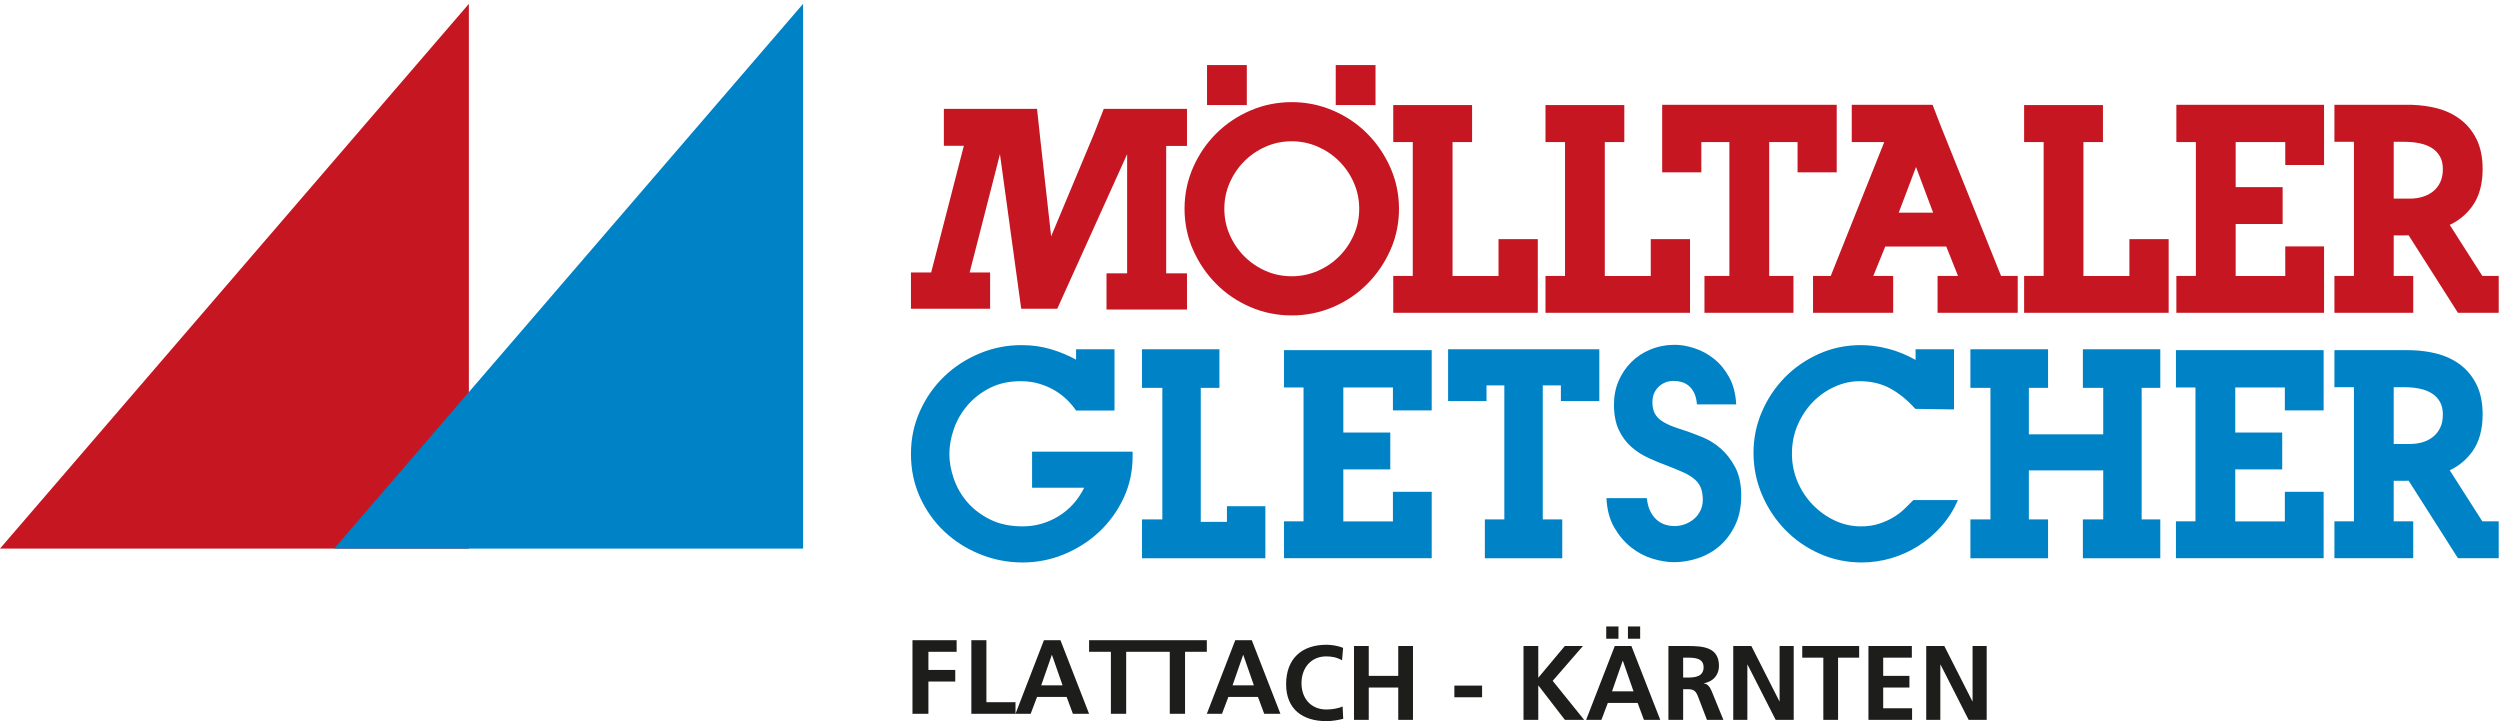 <?xml version="1.0" encoding="UTF-8"?>
<svg width="208px" height="60px" viewBox="0 0 208 60" version="1.1" xmlns="http://www.w3.org/2000/svg" xmlns:xlink="http://www.w3.org/1999/xlink">
    <!-- Generator: Sketch 64 (93537) - https://sketch.com -->
    <title>logo/original/moeltaler-gletscher</title>
    <desc>Created with Sketch.</desc>
    <g id="Design.01" stroke="none" stroke-width="1" fill="none" fill-rule="evenodd">
        <g id="region-logos" transform="translate(-487, -1766)">
            <g id="original" transform="translate(400, 0)">
                <g id="logos" transform="translate(86, 56)">
                    <g id="logo/original/moeltaler-gletscher" transform="translate(1, 1710)">
                        <g id="moeltaler-gletscher">
                            <path d="M110.362,53.644 C110.765,53.644 111.299,53.722 111.746,53.899 L111.66,54.937 C111.194,54.674 110.774,54.612 110.335,54.612 C109.073,54.612 108.284,55.58 108.284,56.84 C108.284,58.09 109.056,59.031 110.362,59.031 C110.844,59.031 111.413,58.926 111.704,58.776 L111.756,59.807 C111.308,59.913 110.826,60 110.362,60 C108.38,60 107.005,59.006 107.005,56.928 C107.005,54.823 108.284,53.644 110.362,53.644 Z M161.768,53.749 L164.101,58.346 L164.118,58.346 L164.118,53.749 L165.293,53.749 L165.293,59.895 L163.793,59.895 L161.454,55.298 L161.436,55.298 L161.436,59.895 L160.262,59.895 L160.262,53.749 L161.768,53.749 Z M159.066,53.749 L159.066,54.718 L156.682,54.718 L156.682,56.231 L158.864,56.231 L158.864,57.2 L156.682,57.2 L156.682,58.926 L159.085,58.926 L159.085,59.895 L155.454,59.895 L155.454,53.749 L159.066,53.749 Z M127.984,53.749 L127.984,56.39 L130.192,53.749 L131.7,53.749 L129.184,56.646 L131.804,59.895 L130.201,59.895 L128.001,57.041 L127.984,57.041 L127.984,59.895 L126.756,59.895 L126.756,53.749 L127.984,53.749 Z M145.713,53.749 L148.045,58.346 L148.062,58.346 L148.062,53.749 L149.237,53.749 L149.237,59.895 L147.737,59.895 L145.397,55.298 L145.38,55.298 L145.38,59.895 L144.206,59.895 L144.206,53.749 L145.713,53.749 Z M135.734,53.749 L138.135,59.895 L136.776,59.895 L136.251,58.486 L133.771,58.486 L133.236,59.895 L131.964,59.895 L134.349,53.749 L135.734,53.749 Z M113.88,53.749 L113.88,56.231 L116.334,56.231 L116.334,53.749 L117.56,53.749 L117.56,59.895 L116.334,59.895 L116.334,57.2 L113.88,57.2 L113.88,59.895 L112.652,59.895 L112.652,53.749 L113.88,53.749 Z M154.682,53.748 L154.682,54.718 L152.927,54.718 L152.927,59.895 L151.701,59.895 L151.701,54.718 L149.947,54.718 L149.947,53.748 L154.682,53.748 Z M143.019,55.412 C143.019,56.135 142.537,56.733 141.757,56.839 L141.757,56.858 C142.09,56.884 142.292,57.218 142.406,57.492 L143.387,59.895 L142.019,59.895 L141.283,57.975 C141.108,57.518 140.95,57.341 140.433,57.341 L140.038,57.341 L140.038,59.895 L138.812,59.895 L138.812,53.748 L140.41,53.748 C141.659,53.75 143.019,53.822 143.019,55.412 Z M88.23,53.265 L90.612,59.388 L89.265,59.388 L88.744,57.983 L86.283,57.983 L85.752,59.388 L84.49,59.388 L86.855,53.265 L88.23,53.265 Z M79.592,53.265 L79.592,54.23 L77.244,54.23 L77.244,55.739 L79.477,55.739 L79.477,56.704 L77.244,56.704 L77.244,59.388 L75.918,59.388 L75.918,53.265 L79.592,53.265 Z M82.069,53.265 L82.069,58.423 L84.49,58.423 L84.49,59.388 L80.816,59.388 L80.816,53.265 L82.069,53.265 Z M100.408,53.265 L100.408,54.23 L98.596,54.23 L98.596,59.388 L97.325,59.388 L97.325,54.23 L93.698,54.23 L93.698,59.388 L92.426,59.388 L92.426,54.23 L90.612,54.23 L90.612,53.265 L100.408,53.265 Z M104.149,53.265 L106.531,59.388 L105.183,59.388 L104.661,57.983 L102.201,57.983 L101.67,59.388 L100.408,59.388 L102.773,53.265 L104.149,53.265 Z M123.309,57.041 L123.309,58.011 L121.003,58.011 L121.003,57.041 L123.309,57.041 Z M135.023,54.981 L135.006,54.981 L134.121,57.517 L135.909,57.517 L135.023,54.981 Z M87.525,54.494 L87.509,54.494 L86.63,57.019 L88.405,57.019 L87.525,54.494 Z M103.443,54.494 L103.426,54.494 L102.548,57.019 L104.322,57.019 L103.443,54.494 Z M140.551,54.719 L140.038,54.718 L140.038,56.372 L140.442,56.372 C141.047,56.372 141.739,56.284 141.739,55.519 C141.739,54.822 141.134,54.727 140.551,54.719 Z M136.461,52.121 L136.461,53.141 L135.444,53.141 L135.444,52.121 L136.461,52.121 Z M134.657,52.12 L134.657,53.14 L133.639,53.14 L133.639,52.12 L134.657,52.12 Z" id="black" fill="#1D1D1B"></path>
                            <path d="M39.01,0.319 L39.01,45.641 L0,45.641 L39.01,0.319 Z M107.475,8.497 C108.671,8.497 109.827,8.732 110.912,9.198 C111.992,9.66 112.948,10.305 113.75,11.111 C114.553,11.916 115.201,12.866 115.675,13.935 C116.153,15.011 116.396,16.166 116.396,17.37 C116.396,18.589 116.153,19.751 115.675,20.817 C115.199,21.88 114.553,22.826 113.75,23.631 C112.948,24.438 111.992,25.083 110.912,25.545 C109.829,26.008 108.672,26.244 107.475,26.244 C106.263,26.244 105.103,26.008 104.027,25.543 C102.953,25.081 102.002,24.438 101.2,23.631 C100.398,22.827 99.751,21.881 99.275,20.817 C98.797,19.751 98.554,18.589 98.554,17.37 C98.554,16.167 98.792,15.012 99.263,13.937 C99.731,12.866 100.379,11.916 101.19,11.109 C101.999,10.303 102.953,9.66 104.027,9.198 C105.105,8.732 106.264,8.497 107.475,8.497 Z M152.815,8.717 L152.815,14.336 L149.558,14.336 L149.558,11.821 L147.196,11.821 L147.196,22.96 L149.215,22.96 L149.215,26.023 L141.811,26.023 L141.811,22.96 L143.885,22.96 L143.885,11.821 L141.55,11.821 L141.55,14.336 L138.293,14.336 L138.293,8.717 L152.815,8.717 Z M135.143,8.739 L135.143,11.821 L133.519,11.821 L133.519,22.963 L137.343,22.963 L137.343,19.898 L140.61,19.898 L140.61,26.023 L128.585,26.023 L128.585,22.96 L130.21,22.96 L130.21,11.821 L128.585,11.821 L128.585,8.739 L135.143,8.739 Z M160.788,8.717 L161.517,10.597 L166.49,22.96 L167.875,22.96 L167.875,26.023 L161.206,26.023 L161.206,22.96 L162.908,22.96 L161.93,20.51 L156.853,20.51 L155.858,22.96 L157.513,22.96 L157.513,26.023 L150.844,26.023 L150.844,22.96 L152.317,22.96 L156.769,11.821 L154.066,11.821 L154.066,8.717 L160.788,8.717 Z M174.965,8.739 L174.965,11.821 L173.341,11.821 L173.341,22.963 L177.166,22.963 L177.166,19.898 L180.432,19.898 L180.432,26.023 L168.406,26.023 L168.406,22.96 L170.031,22.96 L170.031,11.821 L168.406,11.821 L168.406,8.739 L174.965,8.739 Z M200.722,8.717 L200.722,8.724 C201.404,8.748 202.065,8.838 202.686,8.991 C203.436,9.178 204.105,9.487 204.672,9.911 C205.248,10.339 205.709,10.898 206.046,11.577 C206.384,12.256 206.555,13.094 206.555,14.071 C206.555,15.331 206.263,16.371 205.689,17.164 C205.197,17.84 204.571,18.36 203.819,18.71 L206.531,22.96 L207.893,22.96 L207.893,26.023 L204.498,26.023 L203.716,24.794 L203.718,24.794 L200.399,19.577 C200.308,19.582 200.218,19.584 200.124,19.584 L199.157,19.584 L199.157,22.96 L200.781,22.96 L200.781,26.023 L194.223,26.023 L194.223,22.96 L195.847,22.96 L195.847,11.8 L194.223,11.8 L194.223,8.717 L200.722,8.717 Z M193.361,8.717 L193.361,13.727 L190.134,13.727 L190.134,11.821 L186.008,11.821 L186.008,15.57 L189.915,15.57 L189.915,18.635 L186.008,18.635 L186.008,22.963 L190.134,22.963 L190.134,20.5 L193.361,20.5 L193.361,26.023 L181.073,26.023 L181.073,22.96 L182.698,22.96 L182.698,11.821 L181.073,11.821 L181.073,8.717 L193.361,8.717 Z M122.477,8.739 L122.477,11.821 L120.852,11.821 L120.852,22.963 L124.677,22.963 L124.677,19.898 L127.944,19.898 L127.944,26.023 L115.918,26.023 L115.918,22.96 L117.543,22.96 L117.543,11.821 L115.918,11.821 L115.918,8.739 L122.477,8.739 Z M86.282,9.056 L86.564,11.681 L87.455,19.664 L91.014,11.156 L91.833,9.056 L98.757,9.056 L98.757,12.139 L97.026,12.139 L97.026,22.739 L98.757,22.739 L98.757,25.753 L92.061,25.753 L92.061,22.739 L93.777,22.739 L93.777,12.828 L87.963,25.688 L84.965,25.688 L83.196,12.828 L80.675,22.671 L82.377,22.671 L82.377,25.684 L75.791,25.684 L75.791,22.671 L77.472,22.671 L80.192,12.129 L78.53,12.129 L78.53,9.056 L86.282,9.056 Z M107.475,11.755 C106.707,11.755 105.977,11.906 105.305,12.201 C104.629,12.499 104.03,12.909 103.52,13.421 C103.011,13.931 102.604,14.536 102.308,15.214 C102.012,15.888 101.864,16.612 101.864,17.37 C101.864,18.129 102.012,18.854 102.308,19.528 C102.604,20.207 103.011,20.81 103.52,21.321 C104.03,21.832 104.629,22.242 105.305,22.541 C105.975,22.836 106.705,22.985 107.475,22.985 C108.23,22.985 108.956,22.836 109.635,22.54 C110.317,22.242 110.92,21.832 111.429,21.321 C111.938,20.809 112.347,20.207 112.642,19.528 C112.938,18.854 113.087,18.129 113.087,17.37 C113.087,16.614 112.938,15.888 112.642,15.214 C112.347,14.536 111.938,13.931 111.429,13.421 C110.92,12.909 110.317,12.5 109.635,12.201 C108.956,11.906 108.23,11.755 107.475,11.755 Z M159.413,13.896 L157.973,17.693 L160.836,17.693 L159.413,13.896 Z M200.092,11.8 L199.157,11.8 L199.157,16.524 L200.531,16.524 C200.891,16.524 201.243,16.473 201.575,16.371 C201.898,16.274 202.188,16.121 202.438,15.92 C202.683,15.724 202.88,15.472 203.026,15.169 C203.171,14.869 203.245,14.497 203.245,14.062 C203.245,13.651 203.164,13.299 203.004,13.019 C202.84,12.731 202.623,12.504 202.347,12.324 C202.059,12.14 201.722,12.006 201.34,11.927 C200.94,11.842 200.52,11.8 200.092,11.8 Z M114.444,5.414 L114.444,8.74 L111.133,8.74 L111.133,5.414 L114.444,5.414 Z M103.734,5.413 L103.734,8.739 L100.425,8.739 L100.425,5.413 L103.734,5.413 Z" id="red" fill="#C61621"></path>
                            <path d="M154.835,28.713 C155.561,28.713 156.314,28.813 157.094,29.015 C157.874,29.217 158.634,29.527 159.376,29.945 L159.376,29.945 L159.376,29.06 L162.573,29.06 L162.573,34.065 L159.353,34.018 C158.72,33.304 158.032,32.742 157.291,32.331 C156.55,31.92 155.693,31.715 154.719,31.715 C154.024,31.715 153.337,31.865 152.658,32.169 C151.978,32.472 151.376,32.89 150.85,33.425 C150.325,33.96 149.9,34.597 149.576,35.334 C149.252,36.071 149.089,36.874 149.089,37.743 C149.089,38.565 149.245,39.341 149.553,40.069 C149.861,40.799 150.283,41.44 150.815,41.99 C151.348,42.541 151.958,42.98 152.647,43.305 C153.333,43.631 154.062,43.794 154.835,43.794 C155.391,43.794 155.893,43.721 156.342,43.573 C156.789,43.426 157.188,43.247 157.534,43.037 C157.882,42.828 158.184,42.599 158.438,42.35 C158.566,42.227 158.686,42.109 158.8,41.996 L159.122,41.675 L159.191,41.607 L162.898,41.607 C162.558,42.398 162.106,43.115 161.543,43.76 C160.978,44.403 160.346,44.95 159.642,45.4 C158.94,45.85 158.184,46.195 157.372,46.436 C156.561,46.676 155.739,46.797 154.905,46.797 C153.654,46.797 152.48,46.552 151.384,46.063 C150.286,45.575 149.333,44.911 148.522,44.073 C147.71,43.235 147.07,42.266 146.599,41.164 C146.129,40.062 145.892,38.899 145.892,37.672 C145.892,36.478 146.124,35.342 146.588,34.263 C147.051,33.184 147.684,32.234 148.487,31.412 C149.29,30.59 150.236,29.935 151.326,29.445 C152.415,28.956 153.585,28.713 154.835,28.713 Z M84.989,28.713 C85.853,28.713 86.665,28.825 87.421,29.05 C88.177,29.275 88.881,29.566 89.529,29.922 L89.529,29.06 L92.726,29.06 L92.726,34.159 L89.529,34.159 C89.345,33.879 89.105,33.592 88.812,33.297 C88.517,33.003 88.177,32.738 87.792,32.506 C87.405,32.273 86.973,32.082 86.495,31.935 C86.016,31.788 85.491,31.715 84.919,31.715 C83.946,31.715 83.088,31.904 82.347,32.285 C81.606,32.665 80.984,33.149 80.482,33.739 C79.981,34.329 79.606,34.98 79.359,35.695 C79.111,36.409 78.988,37.107 78.988,37.789 C78.988,38.441 79.111,39.124 79.359,39.837 C79.606,40.551 79.981,41.199 80.482,41.78 C80.984,42.363 81.618,42.843 82.382,43.224 C83.146,43.604 84.047,43.794 85.081,43.794 C86.148,43.794 87.14,43.514 88.058,42.956 C88.978,42.398 89.692,41.607 90.202,40.582 L85.869,40.582 L85.869,37.58 L94.233,37.58 L94.233,37.976 C94.233,39.216 93.982,40.373 93.48,41.443 C92.977,42.514 92.306,43.444 91.464,44.237 C90.623,45.027 89.649,45.651 88.545,46.11 C87.441,46.567 86.286,46.797 85.081,46.797 C83.846,46.797 82.664,46.567 81.537,46.11 C80.409,45.651 79.421,45.023 78.571,44.224 C77.722,43.426 77.046,42.475 76.544,41.373 C76.042,40.272 75.791,39.069 75.791,37.767 C75.791,36.493 76.042,35.303 76.544,34.193 C77.046,33.084 77.717,32.126 78.56,31.319 C79.401,30.512 80.378,29.876 81.49,29.411 C82.603,28.945 83.768,28.713 84.989,28.713 Z M139.356,28.688 C139.85,28.688 140.387,28.782 140.966,28.969 C141.545,29.155 142.086,29.445 142.588,29.84 C143.089,30.236 143.515,30.748 143.862,31.377 C144.209,32.006 144.406,32.762 144.453,33.647 L144.453,33.647 L141.186,33.647 C141.155,33.258 141.078,32.941 140.954,32.692 C140.83,32.443 140.68,32.246 140.503,32.099 C140.325,31.952 140.129,31.847 139.912,31.784 C139.695,31.722 139.479,31.692 139.264,31.692 C138.754,31.692 138.329,31.857 137.989,32.191 C137.649,32.525 137.48,32.949 137.48,33.461 C137.48,33.833 137.545,34.143 137.676,34.391 C137.807,34.639 138,34.849 138.255,35.019 C138.51,35.19 138.811,35.342 139.159,35.473 C139.506,35.605 139.904,35.742 140.353,35.881 C140.707,36.005 141.143,36.171 141.661,36.38 C142.179,36.591 142.672,36.897 143.144,37.3 C143.615,37.704 144.02,38.224 144.36,38.86 C144.699,39.496 144.87,40.287 144.87,41.233 C144.87,42.165 144.704,42.98 144.372,43.677 C144.04,44.375 143.61,44.953 143.086,45.412 C142.561,45.869 141.963,46.211 141.291,46.436 C140.618,46.661 139.95,46.774 139.286,46.774 C138.73,46.774 138.131,46.676 137.49,46.482 C136.85,46.288 136.255,45.973 135.707,45.539 C135.158,45.105 134.691,44.554 134.305,43.887 C133.919,43.219 133.703,42.405 133.656,41.443 L133.656,41.443 L137.016,41.443 C137.062,41.878 137.159,42.242 137.306,42.537 C137.452,42.832 137.633,43.072 137.849,43.258 C138.066,43.444 138.302,43.577 138.556,43.654 C138.811,43.731 139.062,43.77 139.31,43.77 C139.618,43.77 139.915,43.716 140.202,43.608 C140.487,43.499 140.738,43.352 140.954,43.166 C141.17,42.98 141.344,42.75 141.475,42.478 C141.607,42.207 141.673,41.908 141.673,41.583 C141.673,41.164 141.611,40.815 141.487,40.535 C141.364,40.257 141.175,40.015 140.92,39.815 C140.664,39.612 140.353,39.43 139.981,39.267 C139.611,39.104 139.186,38.929 138.707,38.743 C138.197,38.557 137.68,38.344 137.155,38.103 C136.63,37.863 136.155,37.556 135.73,37.183 C135.305,36.812 134.958,36.342 134.687,35.776 C134.417,35.209 134.282,34.499 134.282,33.647 C134.282,32.949 134.41,32.3 134.664,31.702 C134.918,31.106 135.271,30.582 135.719,30.132 C136.167,29.682 136.703,29.329 137.329,29.073 C137.954,28.817 138.63,28.688 139.356,28.688 Z M170.399,29.06 L170.399,32.273 L168.802,32.273 L168.802,36.137 L174.988,36.137 L174.988,32.273 L173.296,32.273 L173.296,29.06 L179.737,29.06 L179.737,32.273 L178.185,32.273 L178.185,43.212 L179.737,43.212 L179.737,46.447 L173.296,46.447 L173.296,43.212 L174.988,43.212 L174.988,39.139 L168.802,39.139 L168.802,43.212 L170.399,43.212 L170.399,46.447 L163.937,46.447 L163.937,43.212 L165.605,43.212 L165.605,32.273 L163.937,32.273 L163.937,29.06 L170.399,29.06 Z M133.062,29.06 L133.062,33.366 L129.865,33.366 L129.865,32.064 L128.358,32.064 L128.358,43.212 L129.98,43.212 L129.98,46.447 L123.54,46.447 L123.54,43.212 L125.161,43.212 L125.161,32.064 L123.678,32.064 L123.678,33.366 L120.481,33.366 L120.481,29.06 L133.062,29.06 Z M101.456,29.06 L101.456,32.273 L99.904,32.273 L99.904,43.422 L102.082,43.422 L102.082,42.118 L105.278,42.118 L105.278,46.447 L95.015,46.447 L95.015,43.212 L96.707,43.212 L96.707,32.273 L95.015,32.273 L95.015,29.06 L101.456,29.06 Z M200.354,29.133 C200.478,29.133 200.601,29.134 200.722,29.14 C201.404,29.165 202.065,29.254 202.686,29.408 C203.436,29.595 204.105,29.903 204.672,30.327 C205.248,30.755 205.709,31.315 206.046,31.993 C206.384,32.672 206.555,33.509 206.555,34.487 C206.555,35.747 206.263,36.787 205.689,37.58 C205.197,38.256 204.571,38.775 203.819,39.127 L206.531,43.376 L207.893,43.376 L207.893,46.44 L204.498,46.44 L203.716,45.21 L203.718,45.21 L200.399,39.994 C200.308,39.999 200.218,40.001 200.124,40.001 L199.157,40.001 L199.157,43.376 L200.781,43.376 L200.781,46.44 L194.223,46.44 L194.223,43.376 L195.847,43.376 L195.847,32.216 L194.223,32.216 L194.223,29.133 L200.354,29.133 Z M119.118,29.133 L119.118,34.143 L115.891,34.143 L115.891,32.238 L111.764,32.238 L111.764,35.987 L115.672,35.987 L115.672,39.052 L111.764,39.052 L111.764,43.379 L115.891,43.379 L115.891,40.917 L119.118,40.917 L119.118,46.44 L106.83,46.44 L106.83,43.376 L108.454,43.376 L108.454,32.238 L106.83,32.238 L106.83,29.133 L119.118,29.133 Z M193.326,29.133 L193.326,34.143 L190.099,34.143 L190.099,32.238 L185.972,32.238 L185.972,35.987 L189.88,35.987 L189.88,39.052 L185.972,39.052 L185.972,43.379 L190.099,43.379 L190.099,40.917 L193.326,40.917 L193.326,46.44 L181.038,46.44 L181.038,43.376 L182.662,43.376 L182.662,32.238 L181.038,32.238 L181.038,29.133 L193.326,29.133 Z M66.816,0.319 L66.816,45.641 L27.806,45.641 L66.816,0.319 Z M200.092,32.216 L199.157,32.216 L199.157,36.94 L200.531,36.94 C200.891,36.94 201.243,36.889 201.575,36.787 C201.898,36.691 202.188,36.537 202.438,36.335 C202.683,36.141 202.88,35.889 203.026,35.586 C203.171,35.286 203.245,34.912 203.245,34.478 C203.245,34.066 203.164,33.716 203.004,33.435 C202.84,33.147 202.623,32.919 202.347,32.739 C202.059,32.556 201.722,32.422 201.34,32.343 C200.94,32.257 200.519,32.216 200.092,32.216 Z" id="blue" fill="#0083C6"></path>
                        </g>
                    </g>
                </g>
            </g>
        </g>
    </g>
</svg>